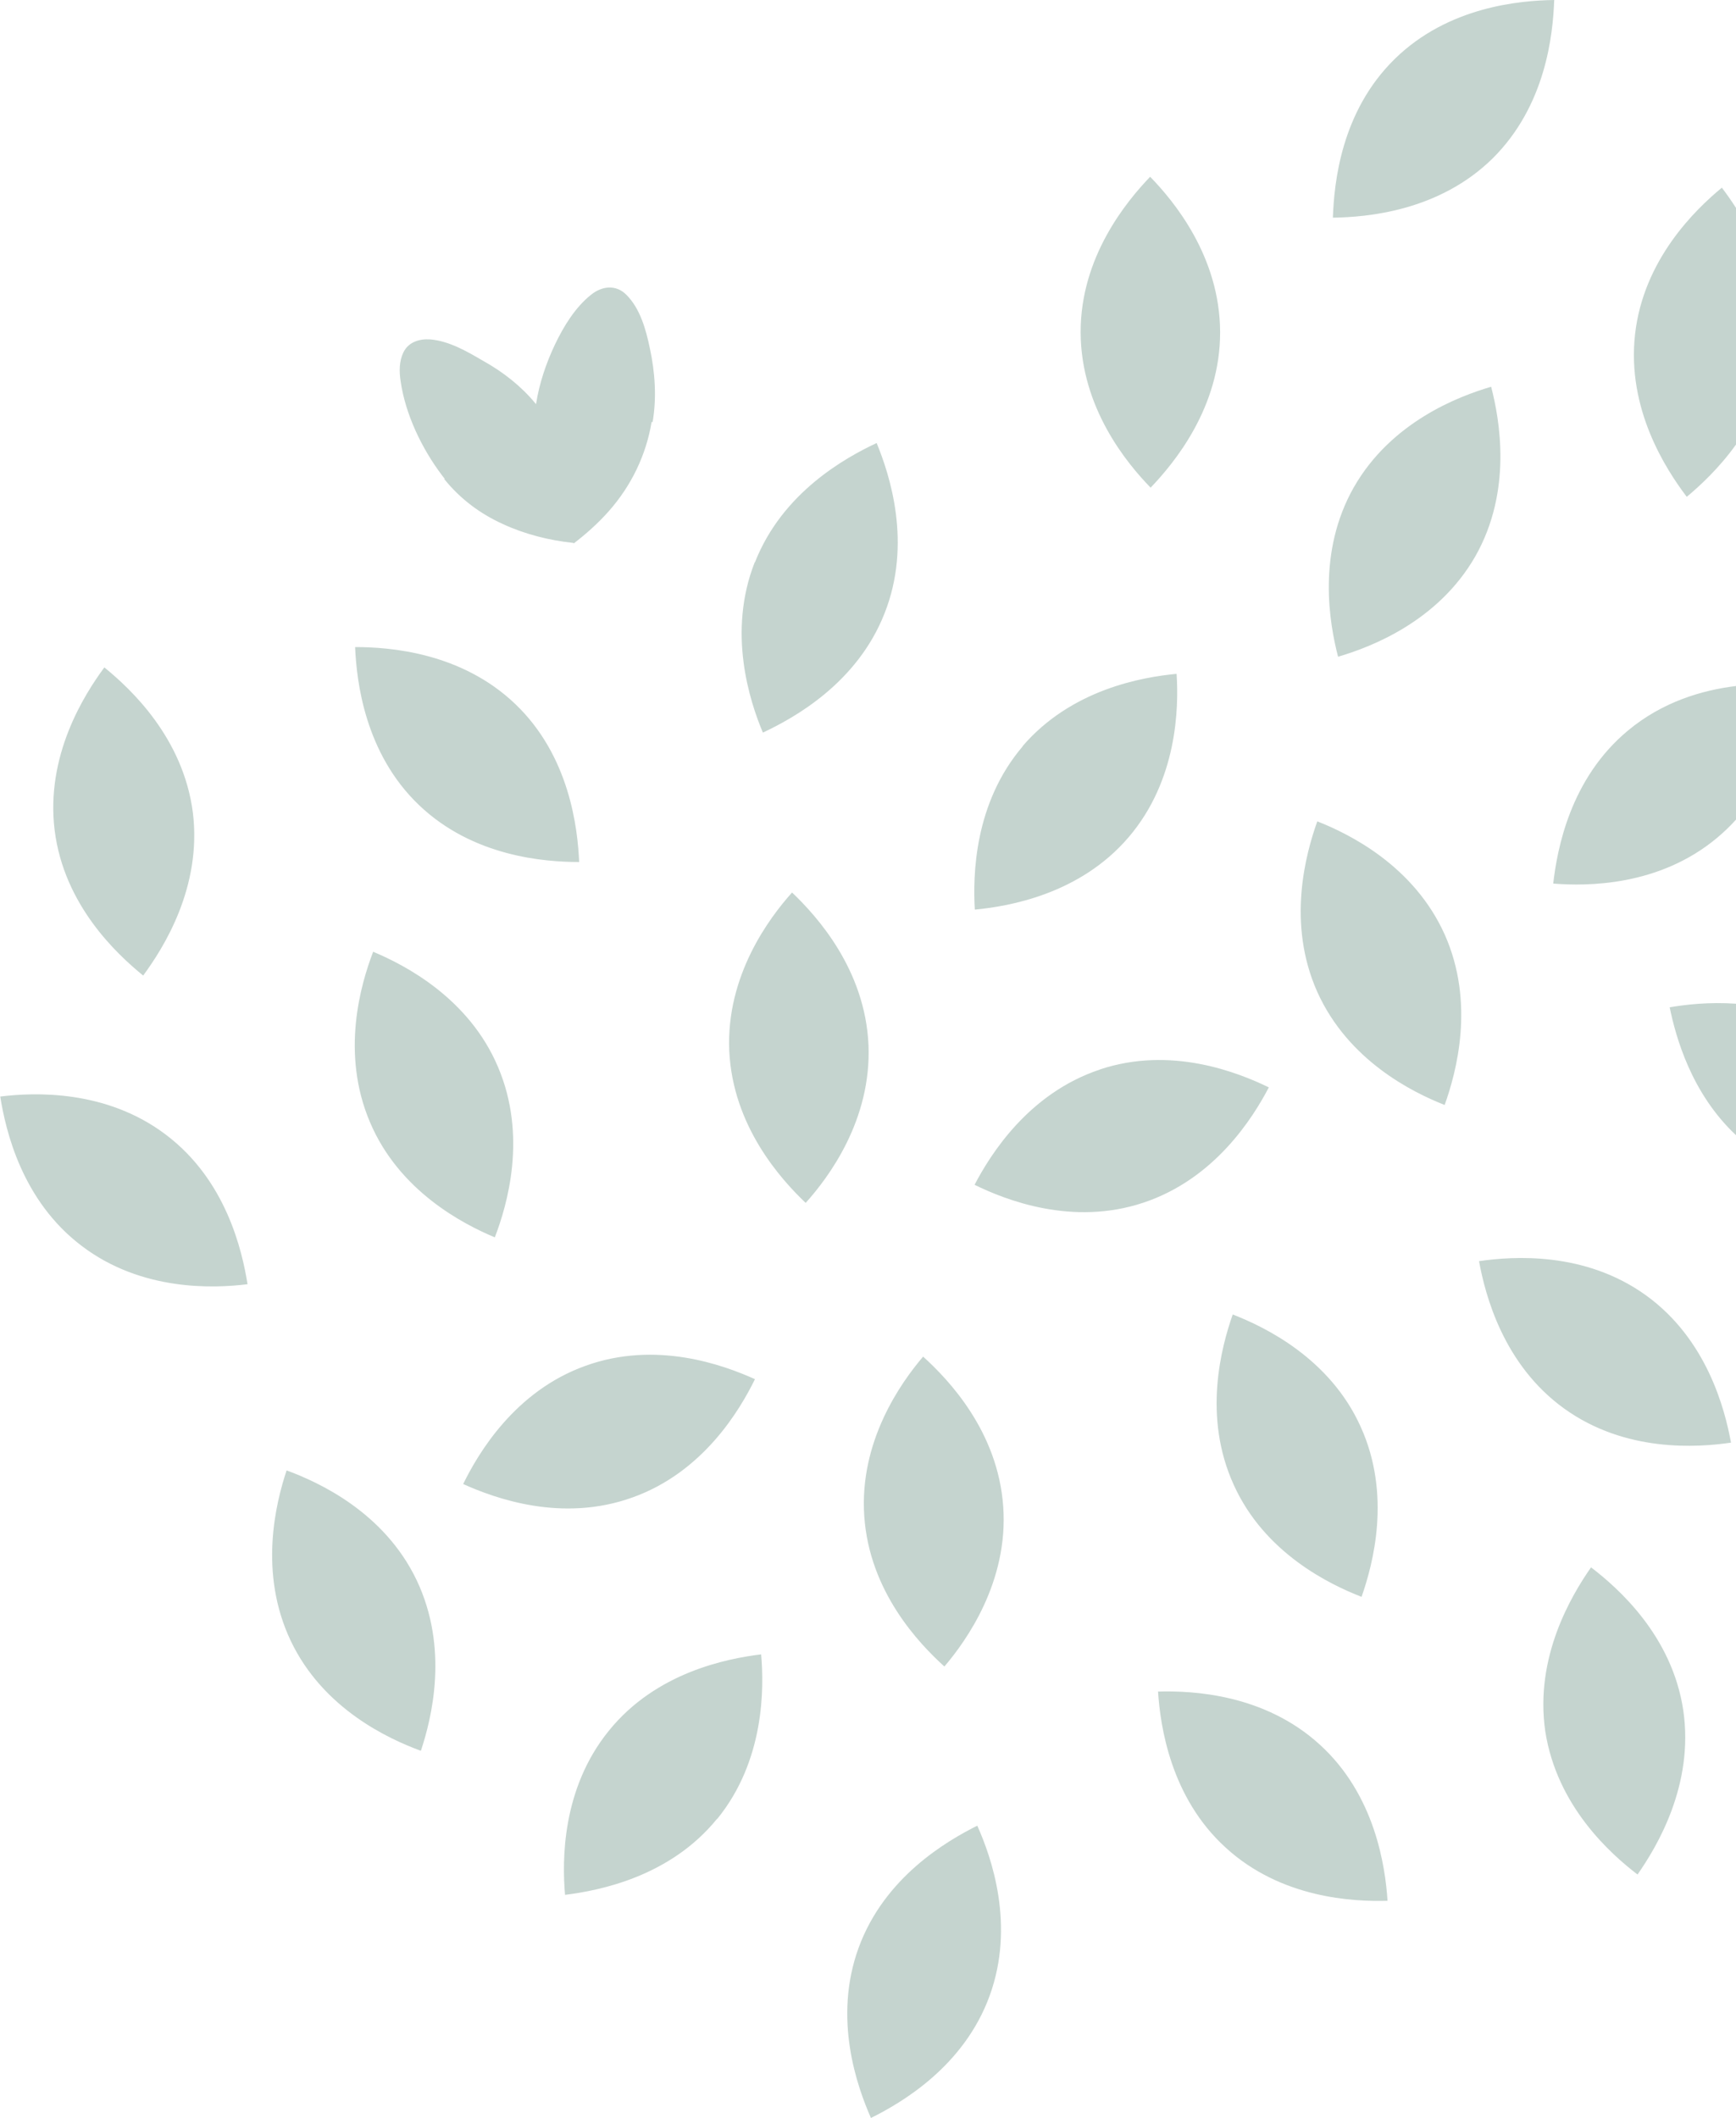 <svg width="337" height="411" viewBox="0 0 337 411" fill="none" xmlns="http://www.w3.org/2000/svg">
<path fill-rule="evenodd" clip-rule="evenodd" d="M337 220.287C328.288 212.12 325.297 201.167 324.126 195.469C327.143 194.957 331.739 194.405 337 194.775V220.287ZM337 159.054C335.884 160.29 334.653 161.482 333.296 162.61C322.063 171.991 308.093 171.991 301.517 171.462C302.285 164.823 304.781 151.112 316.014 141.779C322.729 136.175 330.466 133.918 337 133.124V159.054ZM337 86.269C333.678 90.905 329.962 94.308 327.439 96.412C323.358 91.023 315.774 79.333 317.406 64.852C319.038 50.371 329.119 40.653 334.255 36.419C335.065 37.489 336.013 38.806 337 40.345V86.269ZM301.708 0C301.468 6.639 300.124 20.495 289.707 30.79C279.29 40.989 265.369 42.144 258.744 42.24C258.984 35.601 260.28 21.697 270.745 11.45C281.162 1.251 295.083 0.096 301.708 0ZM259.752 127.442C258.072 120.996 255.624 107.188 262.825 94.535C270.073 81.882 283.083 76.927 289.467 75.051C291.147 81.498 293.596 95.305 286.395 107.958C279.146 120.611 266.137 125.566 259.752 127.442ZM146.558 109.112C151.886 95.546 164.127 88.81 170.176 85.972C172.72 92.13 177.089 105.456 171.712 119.023C166.384 132.59 154.142 139.325 148.094 142.164C145.502 136.006 141.181 122.679 146.51 109.112H146.558ZM112.427 167.277C105.754 167.277 91.833 166.267 81.32 156.212C70.807 146.157 69.223 132.206 68.935 125.566C75.607 125.566 89.529 126.577 100.042 136.632C110.555 146.686 112.139 160.638 112.427 167.277ZM189.234 176.514C188.85 169.875 189.09 155.875 198.547 144.81H198.499C208.004 133.745 221.781 131.387 228.406 130.762C228.838 137.401 228.55 151.401 219.093 162.466C209.636 173.531 195.859 175.888 189.234 176.514ZM280.442 214.424C274.201 211.97 261.72 205.812 255.719 192.486C249.767 179.16 253.463 165.689 255.719 159.387C261.96 161.84 274.441 167.998 280.442 181.325C286.394 194.651 282.698 208.122 280.442 214.424ZM71.814 217.744C77.479 231.166 89.96 237.565 96.057 240.115C98.457 233.86 102.393 220.486 96.681 207.063C91.016 193.641 78.535 187.242 72.439 184.692C70.038 190.947 66.102 204.321 71.814 217.744ZM37.443 157.703C35.571 143.174 25.394 133.696 20.257 129.511C16.321 134.851 8.832 146.638 10.608 161.119C12.433 175.648 22.658 185.125 27.794 189.311C31.73 183.971 39.219 172.184 37.443 157.703ZM0.048 212.788C6.625 211.971 20.594 211.393 32.211 220.197C43.876 229.001 46.997 242.616 48.053 249.207C41.476 250.025 27.507 250.603 15.89 241.799C4.225 232.994 1.104 219.379 0.048 212.788ZM246.312 211.009C240.263 208.074 227.302 202.926 213.476 207.545H213.524C199.651 212.163 192.258 224.046 189.186 229.916C195.187 232.85 208.148 237.998 221.973 233.38C235.847 228.761 243.239 216.878 246.312 211.009ZM141.566 203.888C140.941 189.311 149.342 178.102 153.759 173.194C158.607 177.813 167.92 188.108 168.592 202.734C169.216 217.359 160.815 228.52 156.399 233.428C151.551 228.809 142.238 218.514 141.566 203.888ZM236.854 64.418C236.806 49.793 227.877 39.017 223.269 34.302C218.661 39.113 209.732 49.889 209.78 64.515C209.828 79.14 218.757 89.916 223.365 94.631C227.973 89.82 236.902 79.044 236.854 64.418ZM80.887 306.65C74.599 293.468 61.925 287.647 55.637 285.338C53.525 291.688 50.164 305.207 56.453 318.437C62.742 331.619 75.415 337.441 81.703 339.75C83.816 333.399 87.176 319.881 80.887 306.65ZM147.757 321.035C148.334 327.626 148.43 341.626 139.261 352.932H139.213C130.044 364.238 116.267 366.884 109.69 367.701C109.114 361.11 109.018 347.111 118.235 335.805C127.404 324.499 141.133 321.853 147.757 321.035ZM264.12 276.823C258.12 263.544 245.494 257.483 239.302 255.077C237.094 261.379 233.445 274.85 239.494 288.128C245.494 301.407 258.12 307.468 264.312 309.874C266.52 303.572 270.169 290.101 264.12 276.823ZM224.805 328.252C231.526 328.059 245.447 328.733 256.2 338.547C266.953 348.314 268.921 362.217 269.354 368.856C262.633 369.049 248.712 368.375 237.959 358.561C227.206 348.795 225.237 334.891 224.805 328.252ZM299.98 335.997C302.236 350.478 312.605 359.715 317.885 363.756C321.678 358.32 328.878 346.341 326.766 331.908C324.606 317.427 314.141 308.19 308.86 304.148C305.068 309.585 297.867 321.564 299.98 335.997ZM336.031 279.95C329.455 280.912 315.534 281.874 303.676 273.359C291.819 264.843 288.315 251.276 287.115 244.733C293.692 243.771 307.613 242.809 319.47 251.324C331.327 259.84 334.831 273.407 336.031 279.95ZM192.114 387.282C187.121 400.994 175.072 408.018 169.071 411C166.383 404.891 161.679 391.709 166.671 377.997C171.664 364.286 183.761 357.262 189.713 354.279C192.45 360.389 197.106 373.571 192.114 387.282ZM89.912 287.983C96.009 290.726 109.066 295.537 122.795 290.581C136.525 285.674 143.629 273.599 146.558 267.633C140.461 264.891 127.404 260.08 113.675 265.035C99.945 269.942 92.841 282.018 89.912 287.983ZM194.754 292.41C195.762 306.939 187.602 318.389 183.329 323.393C178.385 318.919 168.784 308.864 167.776 294.238C166.768 279.661 174.929 268.259 179.201 263.256C184.145 267.73 193.746 277.785 194.754 292.41ZM97.641 101.704C93.177 99.683 89.337 96.797 86.264 92.996L86.216 92.9H86.36C86.223 92.797 86.111 92.645 85.988 92.479C85.939 92.413 85.887 92.344 85.832 92.275C81.896 87.079 78.68 80.392 77.768 73.945C77.48 72.117 77.48 70.096 78.296 68.412C79.256 66.392 81.368 65.718 83.528 65.862C87.22 66.19 90.594 68.16 93.738 69.995L93.738 69.995L93.993 70.144C97.689 72.213 101.194 74.955 103.93 78.275C103.972 78.326 104.015 78.377 104.057 78.428L104.074 78.322C104.698 74.377 105.994 70.529 107.722 66.872C109.45 63.264 111.658 59.656 114.731 57.202C116.891 55.47 119.579 55.182 121.595 57.202C124.284 59.896 125.388 63.938 126.156 67.594C127.164 72.261 127.5 77.216 126.684 81.931H126.636V81.882H126.492C125.436 88.281 122.555 94.295 118.091 99.298C116.075 101.559 113.819 103.58 111.37 105.456L111.298 105.353C106.618 104.867 101.892 103.667 97.641 101.704Z" fill="#C5D4CF"/>
</svg>
